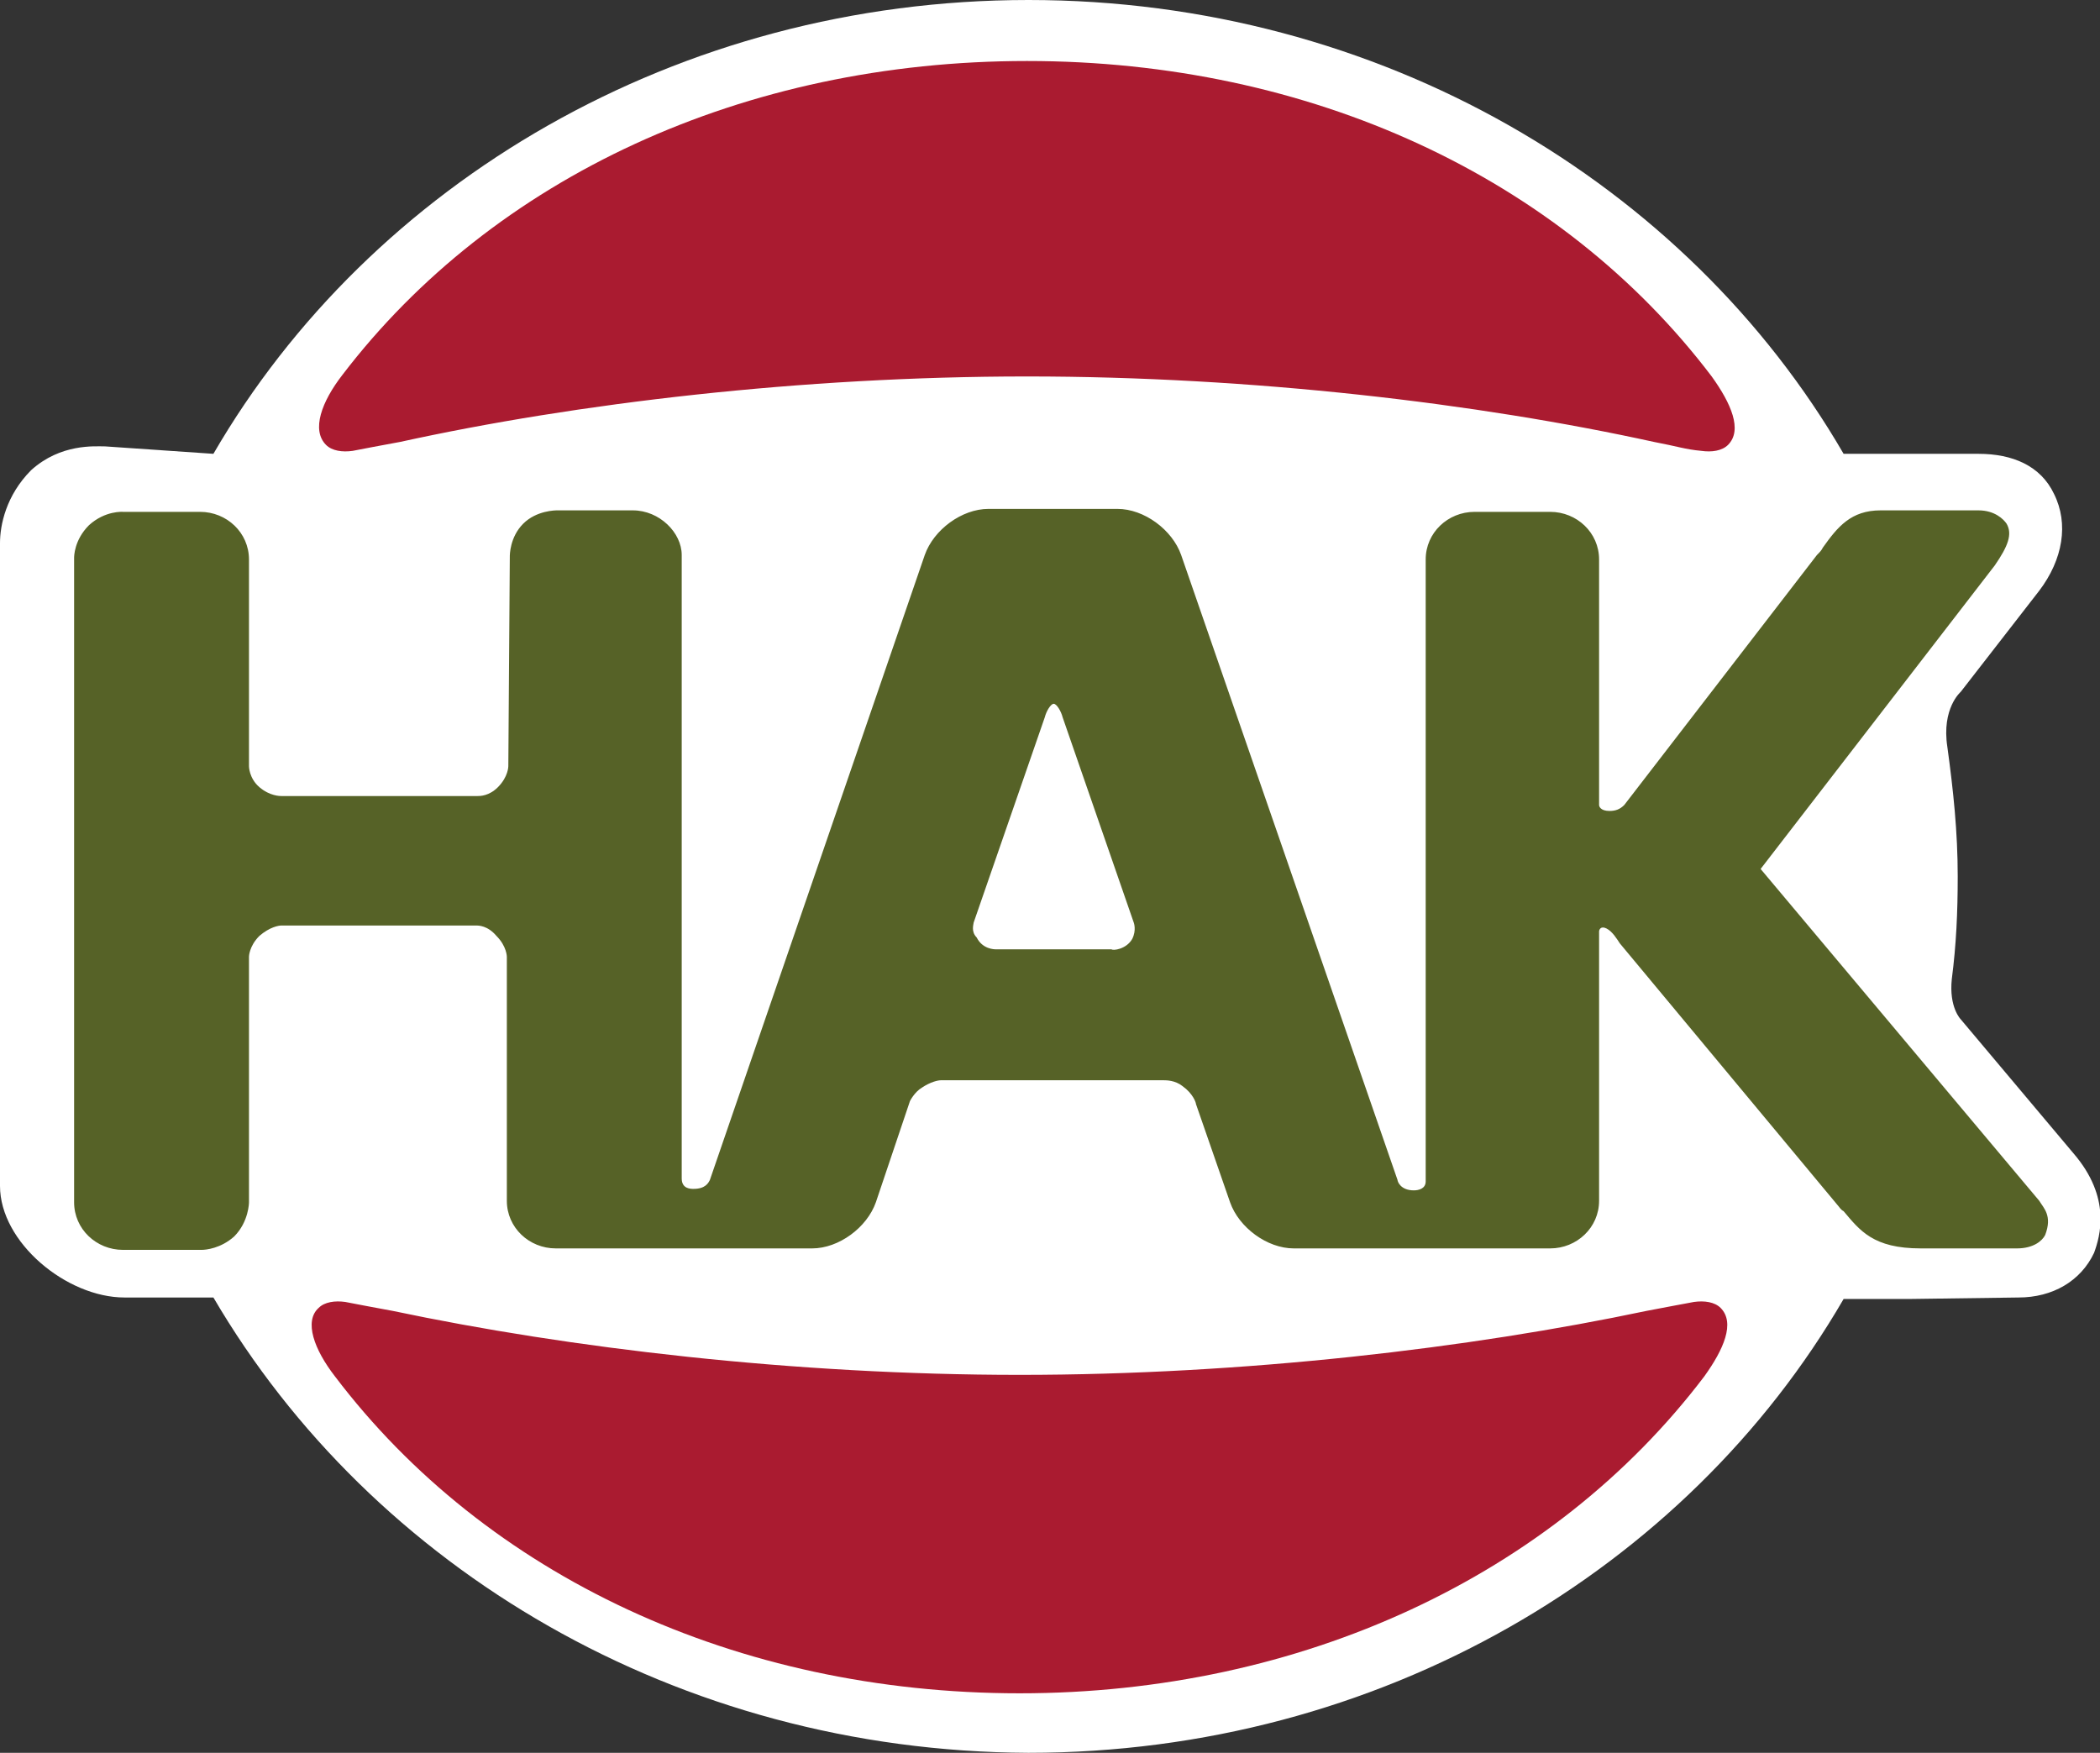 <?xml version="1.0" encoding="utf-8"?>
<svg xmlns="http://www.w3.org/2000/svg" width="121" height="101" viewBox="0 0 121 101" fill="none">
<rect x="0" y="0" width="121" height="101" fill="#333333" stroke="none"/>
<g clip-path="url(#clip0_302_64)">
<path d="M119.463 66.447L112.973 58.731C112.973 58.731 112.29 58.045 112.461 56.416C112.717 54.444 112.802 52.558 112.802 50.5C112.802 47.928 112.546 45.527 112.205 43.041C111.863 40.812 112.973 39.868 112.973 39.868L117.499 34.038C118.865 32.238 119.207 30.18 118.353 28.465C117.584 26.836 115.962 26.15 113.998 26.15H106.227C97.176 10.546 79.5 0 59.262 0C39.024 0 21.348 10.546 12.296 26.15L6.063 25.722C5.465 25.722 3.501 25.55 1.793 27.093C0.342 28.551 0 30.266 0 31.295V68.334C0 71.592 3.843 74.764 7.173 74.764H12.296C21.433 90.368 39.024 100.914 59.262 101C79.5 101 97.176 90.454 106.227 74.85H109.984L116.303 74.764C118.267 74.764 119.89 73.821 120.658 72.192C121 71.249 121.683 69.019 119.463 66.447" fill="white"/>
<path d="M59.176 21.692C72.156 21.692 85.135 23.235 95.297 25.464C96.663 25.722 97.09 25.893 98.03 25.979C98.627 26.065 99.225 25.979 99.567 25.636C100.421 24.779 99.737 23.235 98.627 21.692C89.918 10.203 75.486 3.515 59.176 3.515C42.867 3.515 28.436 10.203 19.726 21.606C18.53 23.149 17.932 24.779 18.786 25.636C19.128 25.979 19.726 26.065 20.323 25.979C21.177 25.807 21.689 25.722 23.056 25.464C33.217 23.235 46.197 21.692 59.176 21.692V21.692ZM58.749 79.222C71.729 79.222 84.709 77.679 94.87 75.536C96.237 75.278 96.663 75.193 97.603 75.021C98.201 74.936 98.798 75.021 99.14 75.364C99.994 76.222 99.311 77.765 98.201 79.308C89.49 90.797 74.974 97.571 58.749 97.571C42.44 97.571 28.009 90.797 19.299 79.308C18.103 77.765 17.505 76.136 18.359 75.364C18.701 75.021 19.299 74.936 19.896 75.021C20.75 75.193 21.263 75.278 22.629 75.536C32.79 77.679 45.77 79.222 58.749 79.222" fill="#AA1B30"/>
<path d="M117.499 69.191L101.445 50.071L114.937 32.581C115.706 31.466 115.962 30.78 115.62 30.18C115.45 29.923 114.937 29.408 113.998 29.408H108.362C106.654 29.408 105.886 30.352 105.032 31.552C104.946 31.723 104.861 31.809 104.69 31.98L93.589 46.385C93.333 46.642 93.077 46.728 92.735 46.728C92.223 46.728 92.138 46.47 92.138 46.385V32.238C92.138 30.694 90.857 29.494 89.32 29.494H84.965C83.428 29.494 82.147 30.694 82.147 32.238V68.076C82.147 68.505 81.72 68.591 81.464 68.591C80.695 68.591 80.524 68.076 80.524 67.991L68.057 31.98C67.545 30.523 65.922 29.323 64.385 29.323H56.956C55.419 29.323 53.797 30.523 53.284 31.98L40.903 67.991C40.817 68.162 40.646 68.505 39.963 68.505C39.792 68.505 39.28 68.505 39.28 67.905V31.98C39.28 30.694 37.999 29.408 36.462 29.408H32.107C32.022 29.408 30.912 29.408 30.143 30.18C29.375 30.952 29.375 31.98 29.375 32.066L29.289 44.155C29.289 44.155 29.289 44.756 28.692 45.356C28.179 45.87 27.667 45.87 27.496 45.87H16.224C16.139 45.87 15.541 45.87 14.944 45.356C14.346 44.841 14.346 44.155 14.346 44.155V32.238C14.346 30.694 13.065 29.494 11.528 29.494H7.088C7.088 29.494 6.063 29.408 5.124 30.266C4.27 31.123 4.27 32.066 4.27 32.152V69.277C4.27 70.82 5.55 72.02 7.088 72.02H11.613C11.87 72.02 12.723 71.935 13.492 71.249C14.346 70.391 14.346 69.277 14.346 69.277V55.13C14.346 55.13 14.346 54.53 14.944 53.93C15.541 53.415 16.054 53.329 16.224 53.329H27.411C27.581 53.329 28.094 53.329 28.606 53.93C29.204 54.53 29.204 55.13 29.204 55.13V69.191C29.204 70.734 30.485 71.935 32.022 71.935H46.795C48.332 71.935 49.954 70.734 50.467 69.277L52.431 63.447C52.431 63.447 52.687 62.932 53.114 62.675C53.626 62.332 54.053 62.246 54.224 62.246H67.032C67.203 62.246 67.716 62.246 68.143 62.589C68.74 63.018 68.911 63.532 68.911 63.618L70.875 69.277C71.387 70.734 73.01 71.935 74.547 71.935H89.32C90.857 71.935 92.138 70.734 92.138 69.191V53.672C92.138 53.587 92.223 53.329 92.565 53.501C92.906 53.672 93.162 54.101 93.333 54.358L105.886 69.448C105.971 69.534 106.056 69.706 106.227 69.791C107.167 70.906 107.935 71.935 110.668 71.935H116.218C117.157 71.935 117.67 71.506 117.841 71.163C118.267 70.048 117.755 69.62 117.499 69.191ZM56.102 53.158L60.201 41.326C60.286 40.983 60.543 40.554 60.714 40.554C60.884 40.554 61.14 40.983 61.226 41.326L65.325 53.158C65.325 53.158 65.495 53.587 65.239 54.101C64.898 54.701 64.129 54.787 64.044 54.701H57.383C57.298 54.701 56.615 54.701 56.273 54.015C55.932 53.672 56.102 53.244 56.102 53.158" fill="#566227"/>
</g>
<defs>
<clipPath id="clip0_302_64">
<rect width="121" height="101" fill="white"/>
</clipPath>
</defs>
</svg>